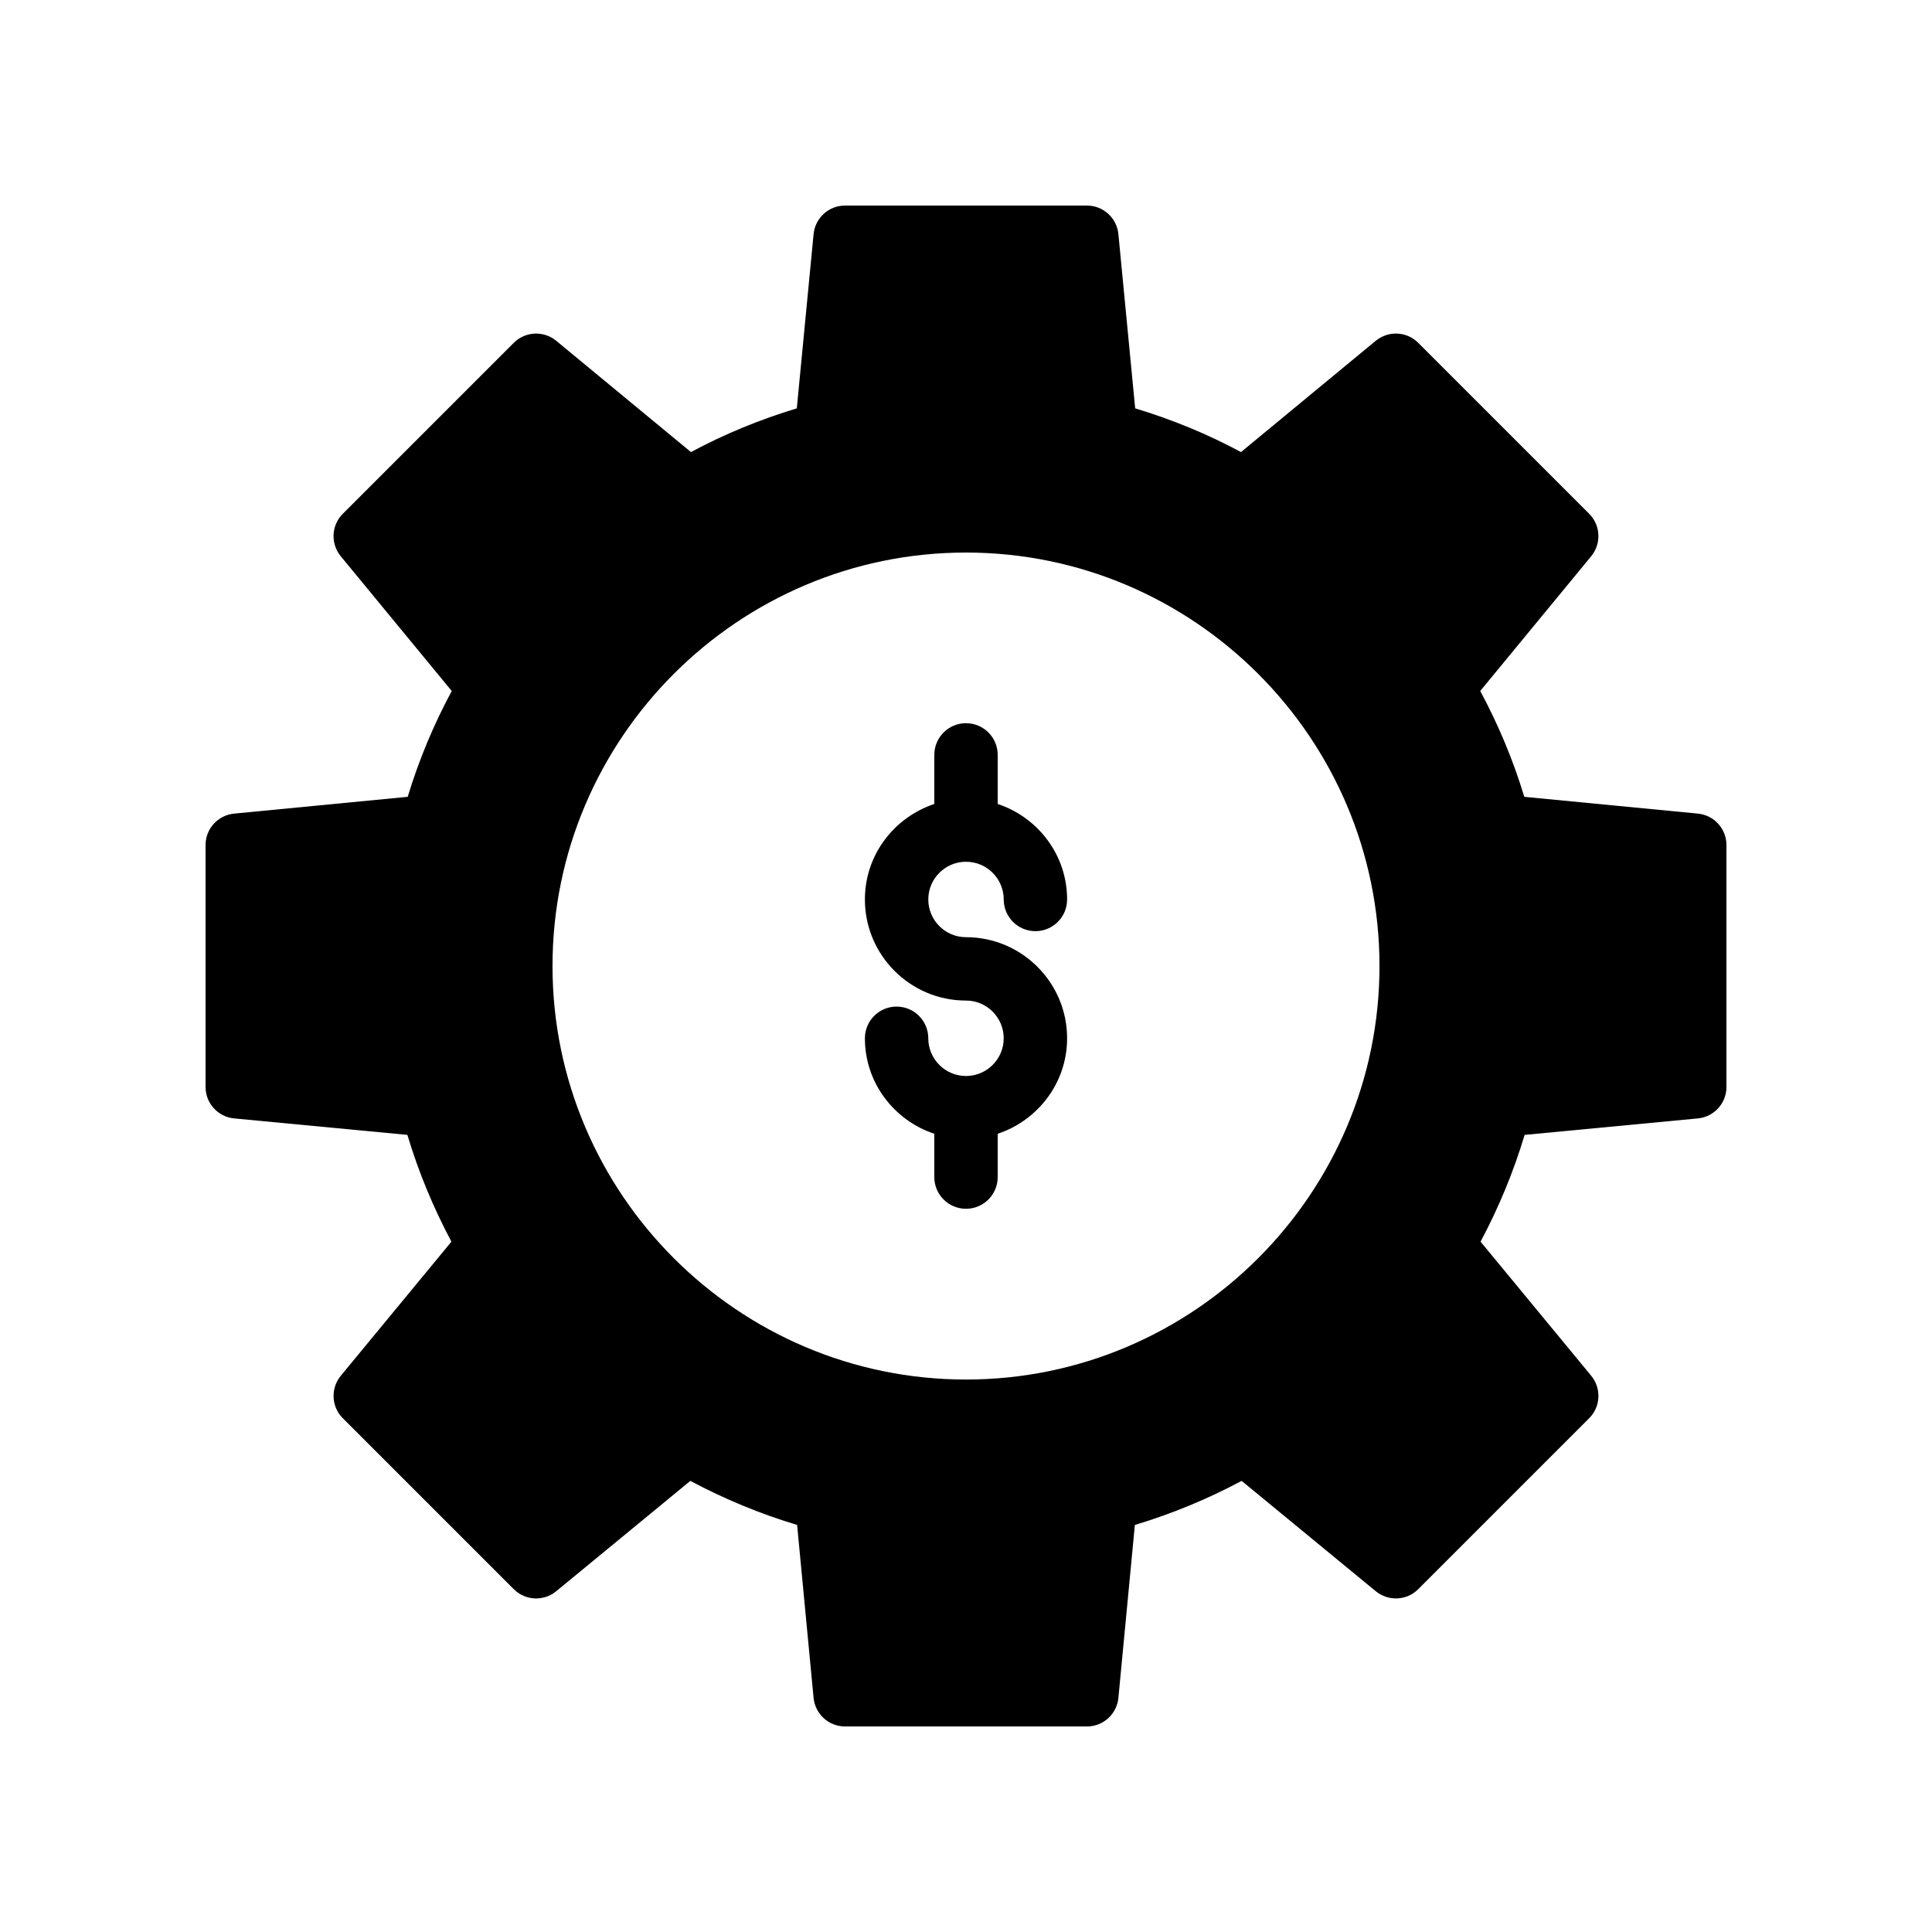 <?xml version="1.0" encoding="UTF-8"?>
<!-- Uploaded to: SVG Repo, www.svgrepo.com, Generator: SVG Repo Mixer Tools -->
<svg fill="#000000" width="800px" height="800px" version="1.1" viewBox="144 144 512 512" xmlns="http://www.w3.org/2000/svg">
 <g>
  <path d="m400 429.15c-5.512 0-9.996-4.484-9.996-9.996 0-4.637-3.758-8.398-8.398-8.398-4.637 0-8.398 3.758-8.398 8.398 0 11.82 7.746 21.766 18.395 25.309v11.477c0 4.637 3.758 8.398 8.398 8.398 4.637 0 8.398-3.758 8.398-8.398v-11.477c10.645-3.547 18.395-13.488 18.395-25.309 0-14.773-12.016-26.789-26.789-26.789-5.512 0-9.996-4.484-9.996-9.996-0.004-5.508 4.481-9.996 9.992-9.996s9.996 4.484 9.996 9.996c0 4.637 3.758 8.398 8.398 8.398 4.637 0 8.398-3.758 8.398-8.398 0-11.82-7.746-21.766-18.395-25.309v-13.008c0-4.637-3.758-8.398-8.398-8.398-4.637 0-8.398 3.758-8.398 8.398v13.008c-10.645 3.547-18.395 13.488-18.395 25.309 0 14.773 12.016 26.789 26.789 26.789 5.512 0 9.996 4.484 9.996 9.996 0.004 5.512-4.484 9.996-9.992 9.996z"/>
  <path d="m206.03 440.39 45.93 4.367c2.938 9.824 6.887 19.312 11.672 28.297l-29.305 35.52c-2.769 3.359-2.519 8.23 0.504 11.25l45.344 45.344c3.023 3.023 7.894 3.273 11.254 0.504l35.516-29.223c8.984 4.785 18.473 8.734 28.297 11.672l4.367 45.848c0.422 4.281 4.031 7.559 8.312 7.559h64.152c4.281 0 7.894-3.273 8.312-7.559l4.367-45.848c9.824-2.938 19.312-6.883 28.297-11.672l35.52 29.223c3.359 2.769 8.23 2.519 11.254-0.504l45.344-45.344c3.023-3.023 3.273-7.894 0.504-11.25l-29.305-35.52c4.785-8.984 8.734-18.473 11.672-28.297l45.93-4.367c4.277-0.418 7.555-4.031 7.555-8.312v-64.152c0-4.281-3.273-7.894-7.559-8.312l-46.016-4.449c-2.938-9.742-6.883-19.145-11.672-28.047l29.391-35.688c2.769-3.359 2.519-8.23-0.504-11.254l-45.344-45.344c-3.023-3.023-7.894-3.273-11.254-0.504l-35.688 29.473c-8.898-4.781-18.301-8.645-28.043-11.582l-4.449-46.184c-0.418-4.281-4.031-7.555-8.312-7.555h-64.152c-4.281 0-7.894 3.273-8.312 7.559l-4.449 46.184c-9.742 2.934-19.145 6.797-28.047 11.582l-35.688-29.473c-3.359-2.769-8.23-2.519-11.254 0.504l-45.344 45.344c-3.023 3.023-3.273 7.894-0.504 11.254l29.391 35.688c-4.781 8.898-8.73 18.301-11.668 28.043l-46.016 4.449c-4.281 0.422-7.555 4.031-7.555 8.312v64.152c0 4.281 3.273 7.894 7.555 8.312zm193.97-149.96c60.375 0 109.58 49.207 109.58 109.58s-49.207 109.58-109.58 109.58c-60.375 0-109.58-49.207-109.58-109.58 0-60.375 49.203-109.58 109.58-109.58z"/>
 </g>
</svg>